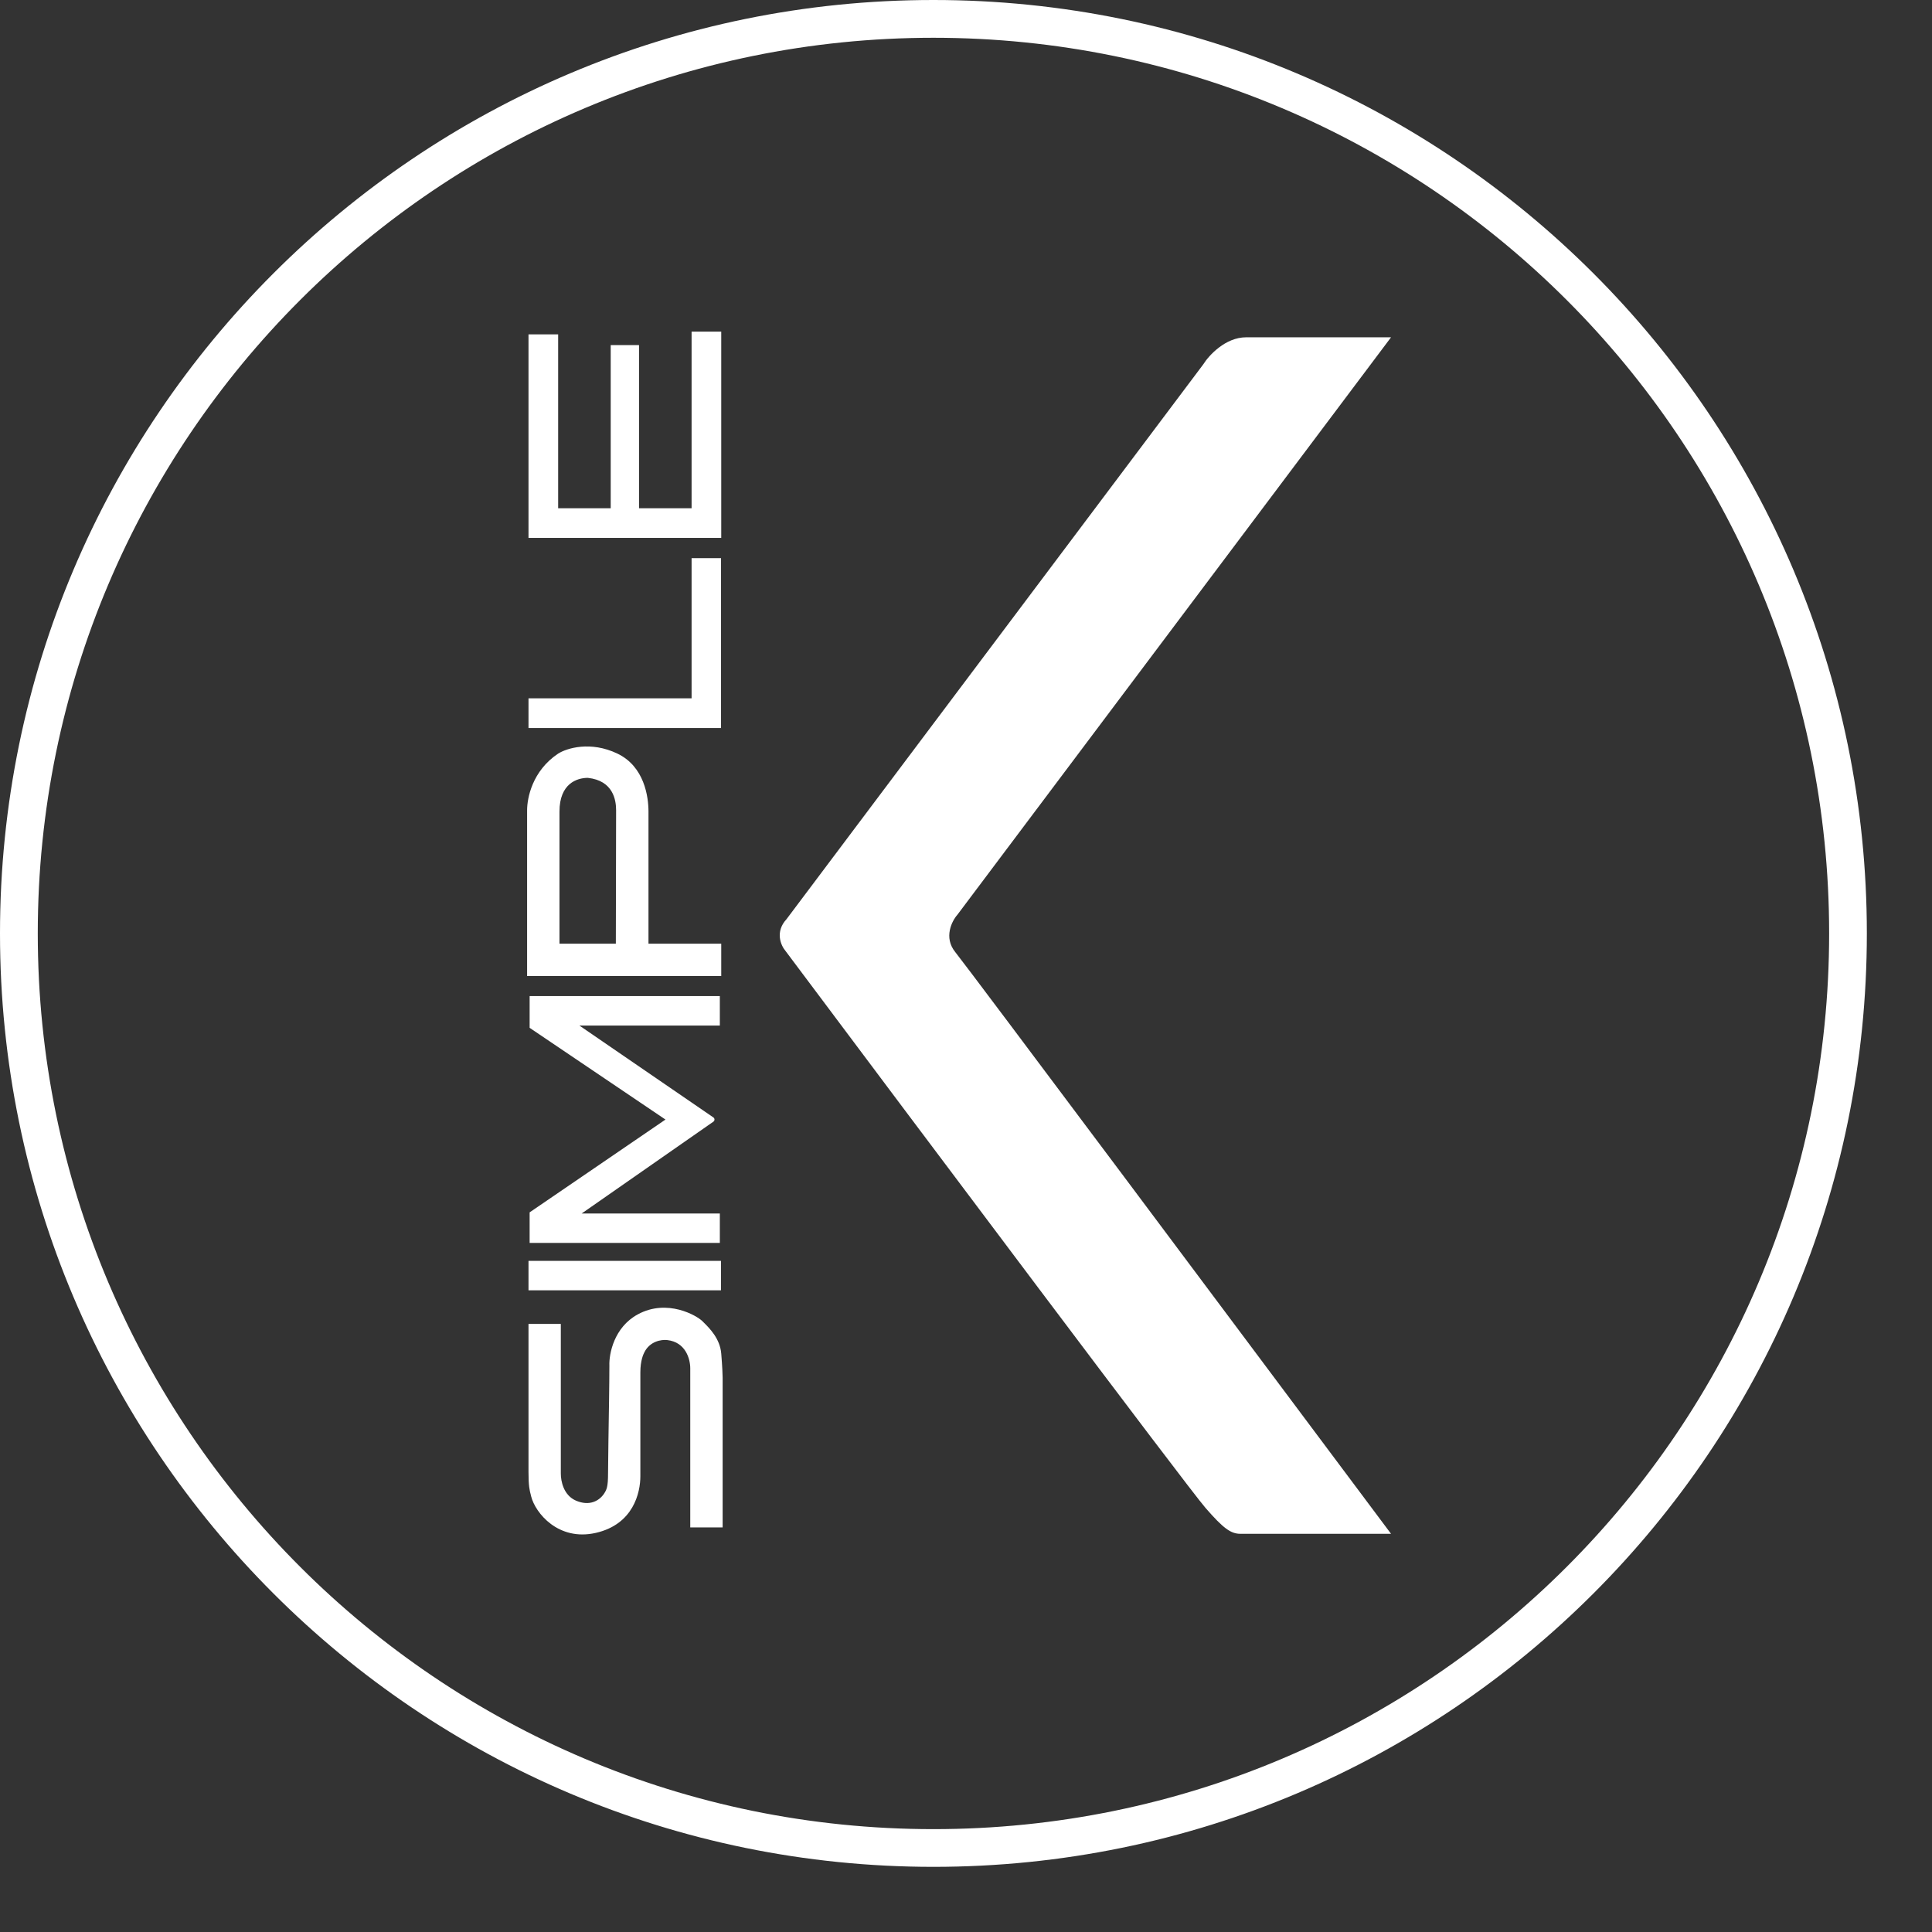 <?xml version="1.0" encoding="UTF-8"?> <svg xmlns="http://www.w3.org/2000/svg" width="29" height="29" viewBox="0 0 29 29" fill="none"><rect x="0" y="0" width="29" height="29" fill="#333333" stroke="none"/><path d="M8.378 5.019H7.933V8.074H10.826V4.978H10.381V7.629H9.592V5.18H9.167V7.629H8.378V5.019Z" fill="white"></path><path d="M11.806 13.797L18.06 5.471C18.145 5.335 18.393 5.063 18.705 5.063H20.88L14.372 13.729C14.287 13.825 14.162 14.072 14.338 14.29C14.515 14.507 18.773 20.203 20.88 23.023H18.62C18.476 23.023 18.365 22.945 18.094 22.633C17.822 22.32 13.778 16.929 11.79 14.273C11.722 14.193 11.63 13.987 11.806 13.797Z" fill="white"></path><path d="M7.933 19.872H8.418V22.118C8.418 22.233 8.459 22.442 8.641 22.523C8.852 22.616 8.998 22.523 9.066 22.422C9.106 22.361 9.127 22.32 9.127 22.118C9.127 22.041 9.13 21.844 9.133 21.606L9.133 21.606L9.133 21.605L9.133 21.605C9.139 21.24 9.147 20.777 9.147 20.499C9.14 20.324 9.216 19.924 9.572 19.73C10.017 19.487 10.462 19.75 10.543 19.831C10.549 19.837 10.555 19.843 10.562 19.85C10.649 19.936 10.807 20.092 10.826 20.317C10.842 20.511 10.847 20.641 10.847 20.681V22.927H10.361V20.54C10.361 20.398 10.292 20.147 10.017 20.115C9.924 20.104 9.754 20.135 9.673 20.297C9.659 20.324 9.612 20.418 9.612 20.6V22.159C9.612 22.401 9.511 22.879 8.944 23.009C8.378 23.138 8.034 22.706 7.973 22.462C7.972 22.457 7.971 22.453 7.969 22.448L7.968 22.441L7.968 22.441C7.949 22.37 7.933 22.304 7.933 22.098V19.872Z" fill="white"></path><path d="M7.933 18.926H10.822V19.368H7.933V18.926Z" fill="white"></path><path d="M10.805 18.215V18.657H7.95V18.198L9.989 16.805L7.95 15.428V14.952H10.805V15.394H8.697L10.708 16.773C10.73 16.788 10.73 16.821 10.709 16.836L8.731 18.215H10.805Z" fill="white"></path><path d="M7.933 10.482V10.928H10.823V8.378H10.381V10.482H7.933Z" fill="white"></path><path fill-rule="evenodd" clip-rule="evenodd" d="M10.826 14.165V14.651H7.912V12.162C7.912 11.98 7.989 11.571 8.378 11.312C8.506 11.231 8.863 11.118 9.268 11.312C9.673 11.506 9.734 11.96 9.734 12.182V14.165L10.826 14.165ZM8.398 14.165H9.244L9.248 12.162C9.248 12.014 9.207 11.717 8.823 11.676C8.661 11.676 8.398 11.761 8.398 12.182V14.165Z" fill="white"></path><path fill-rule="evenodd" clip-rule="evenodd" d="M28.022 14.011C28.022 21.749 21.749 28.022 14.011 28.022C6.273 28.022 0 21.749 0 14.011C0 6.273 6.273 0 14.011 0C21.749 0 28.022 6.273 28.022 14.011ZM27.456 14.011C27.456 21.436 21.436 27.456 14.011 27.456C6.586 27.456 0.567 21.436 0.567 14.011C0.567 6.586 6.586 0.567 14.011 0.567C21.436 0.567 27.456 6.586 27.456 14.011Z" fill="white"></path></svg> 